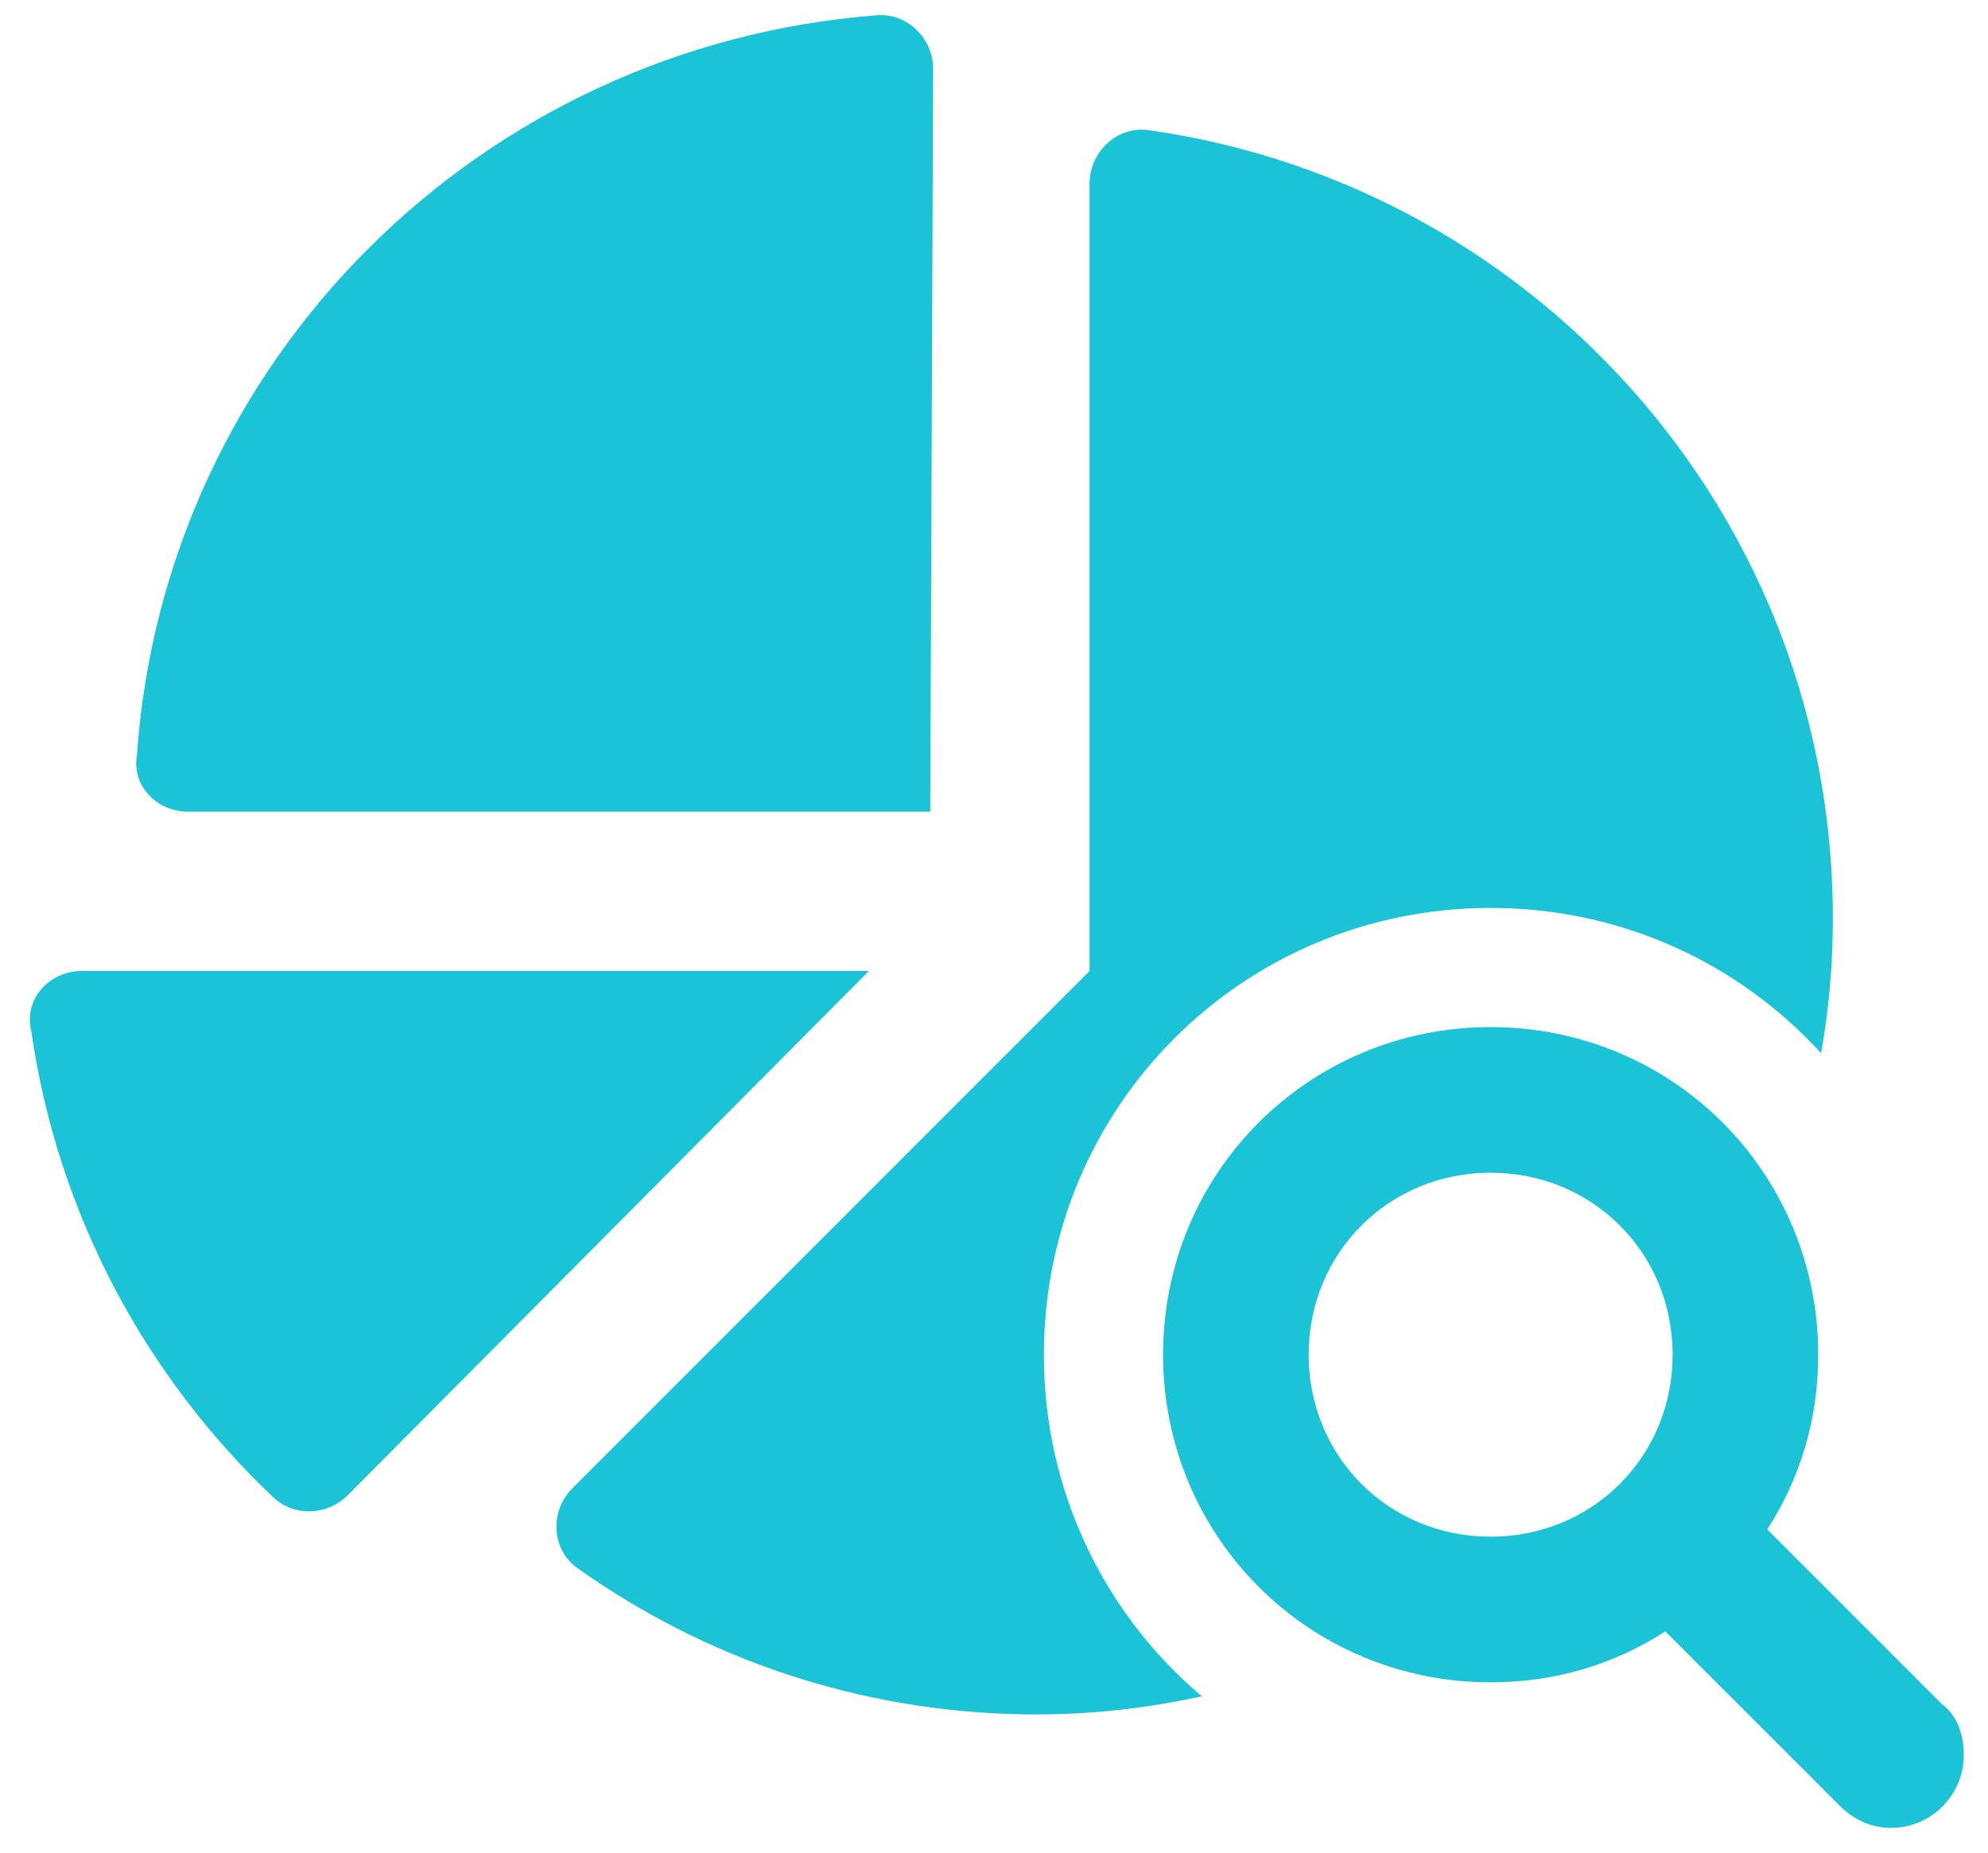 <?xml version="1.0" encoding="UTF-8"?>
<svg xmlns="http://www.w3.org/2000/svg" width="44" height="41" viewBox="0 0 44 41" fill="none">
  <path d="M42.981 37.714L39.114 33.847C39.839 32.719 40.242 31.43 40.242 29.98C40.242 25.953 37.02 22.73 32.992 22.73C28.964 22.73 25.742 25.953 25.742 29.98C25.742 34.008 28.964 37.231 32.992 37.231C34.442 37.231 35.731 36.828 36.858 36.103L40.725 39.969C41.047 40.292 41.45 40.453 41.853 40.453C42.739 40.453 43.464 39.728 43.464 38.842C43.464 38.358 43.303 37.956 42.981 37.714ZM28.964 29.98C28.964 27.725 30.736 25.953 32.992 25.953C35.247 25.953 37.02 27.725 37.02 29.98C37.02 32.236 35.247 34.008 32.992 34.008C30.736 34.008 28.964 32.236 28.964 29.98Z" fill="#1AC3D6"></path>
  <path d="M19.231 21.488H1.81C1.097 21.488 0.525 22.106 0.689 22.799C1.267 26.858 3.223 30.465 6.059 33.146C6.518 33.569 7.243 33.542 7.693 33.093L19.231 21.488Z" fill="#1AC3D6"></path>
  <path d="M19.422 0.337C10.645 1.005 3.635 7.953 3.029 16.729C2.919 17.405 3.484 17.963 4.16 17.963H20.589L20.653 1.529C20.653 0.859 20.092 0.291 19.422 0.337Z" fill="#1AC3D6"></path>
  <path d="M24.115 4.064V21.488L12.668 32.937C12.163 33.442 12.199 34.295 12.787 34.708C15.592 36.7 19.017 37.894 22.716 37.94C24.042 37.956 25.343 37.817 26.599 37.54C24.458 35.73 23.104 33.022 23.104 29.981C23.104 24.496 27.507 20.093 32.992 20.093C35.898 20.093 38.501 21.329 40.306 23.308C40.444 22.53 40.528 21.736 40.556 20.93C40.868 11.764 34.177 4.121 25.427 2.881C24.729 2.78 24.115 3.357 24.115 4.064Z" fill="#1AC3D6"></path>
</svg>
